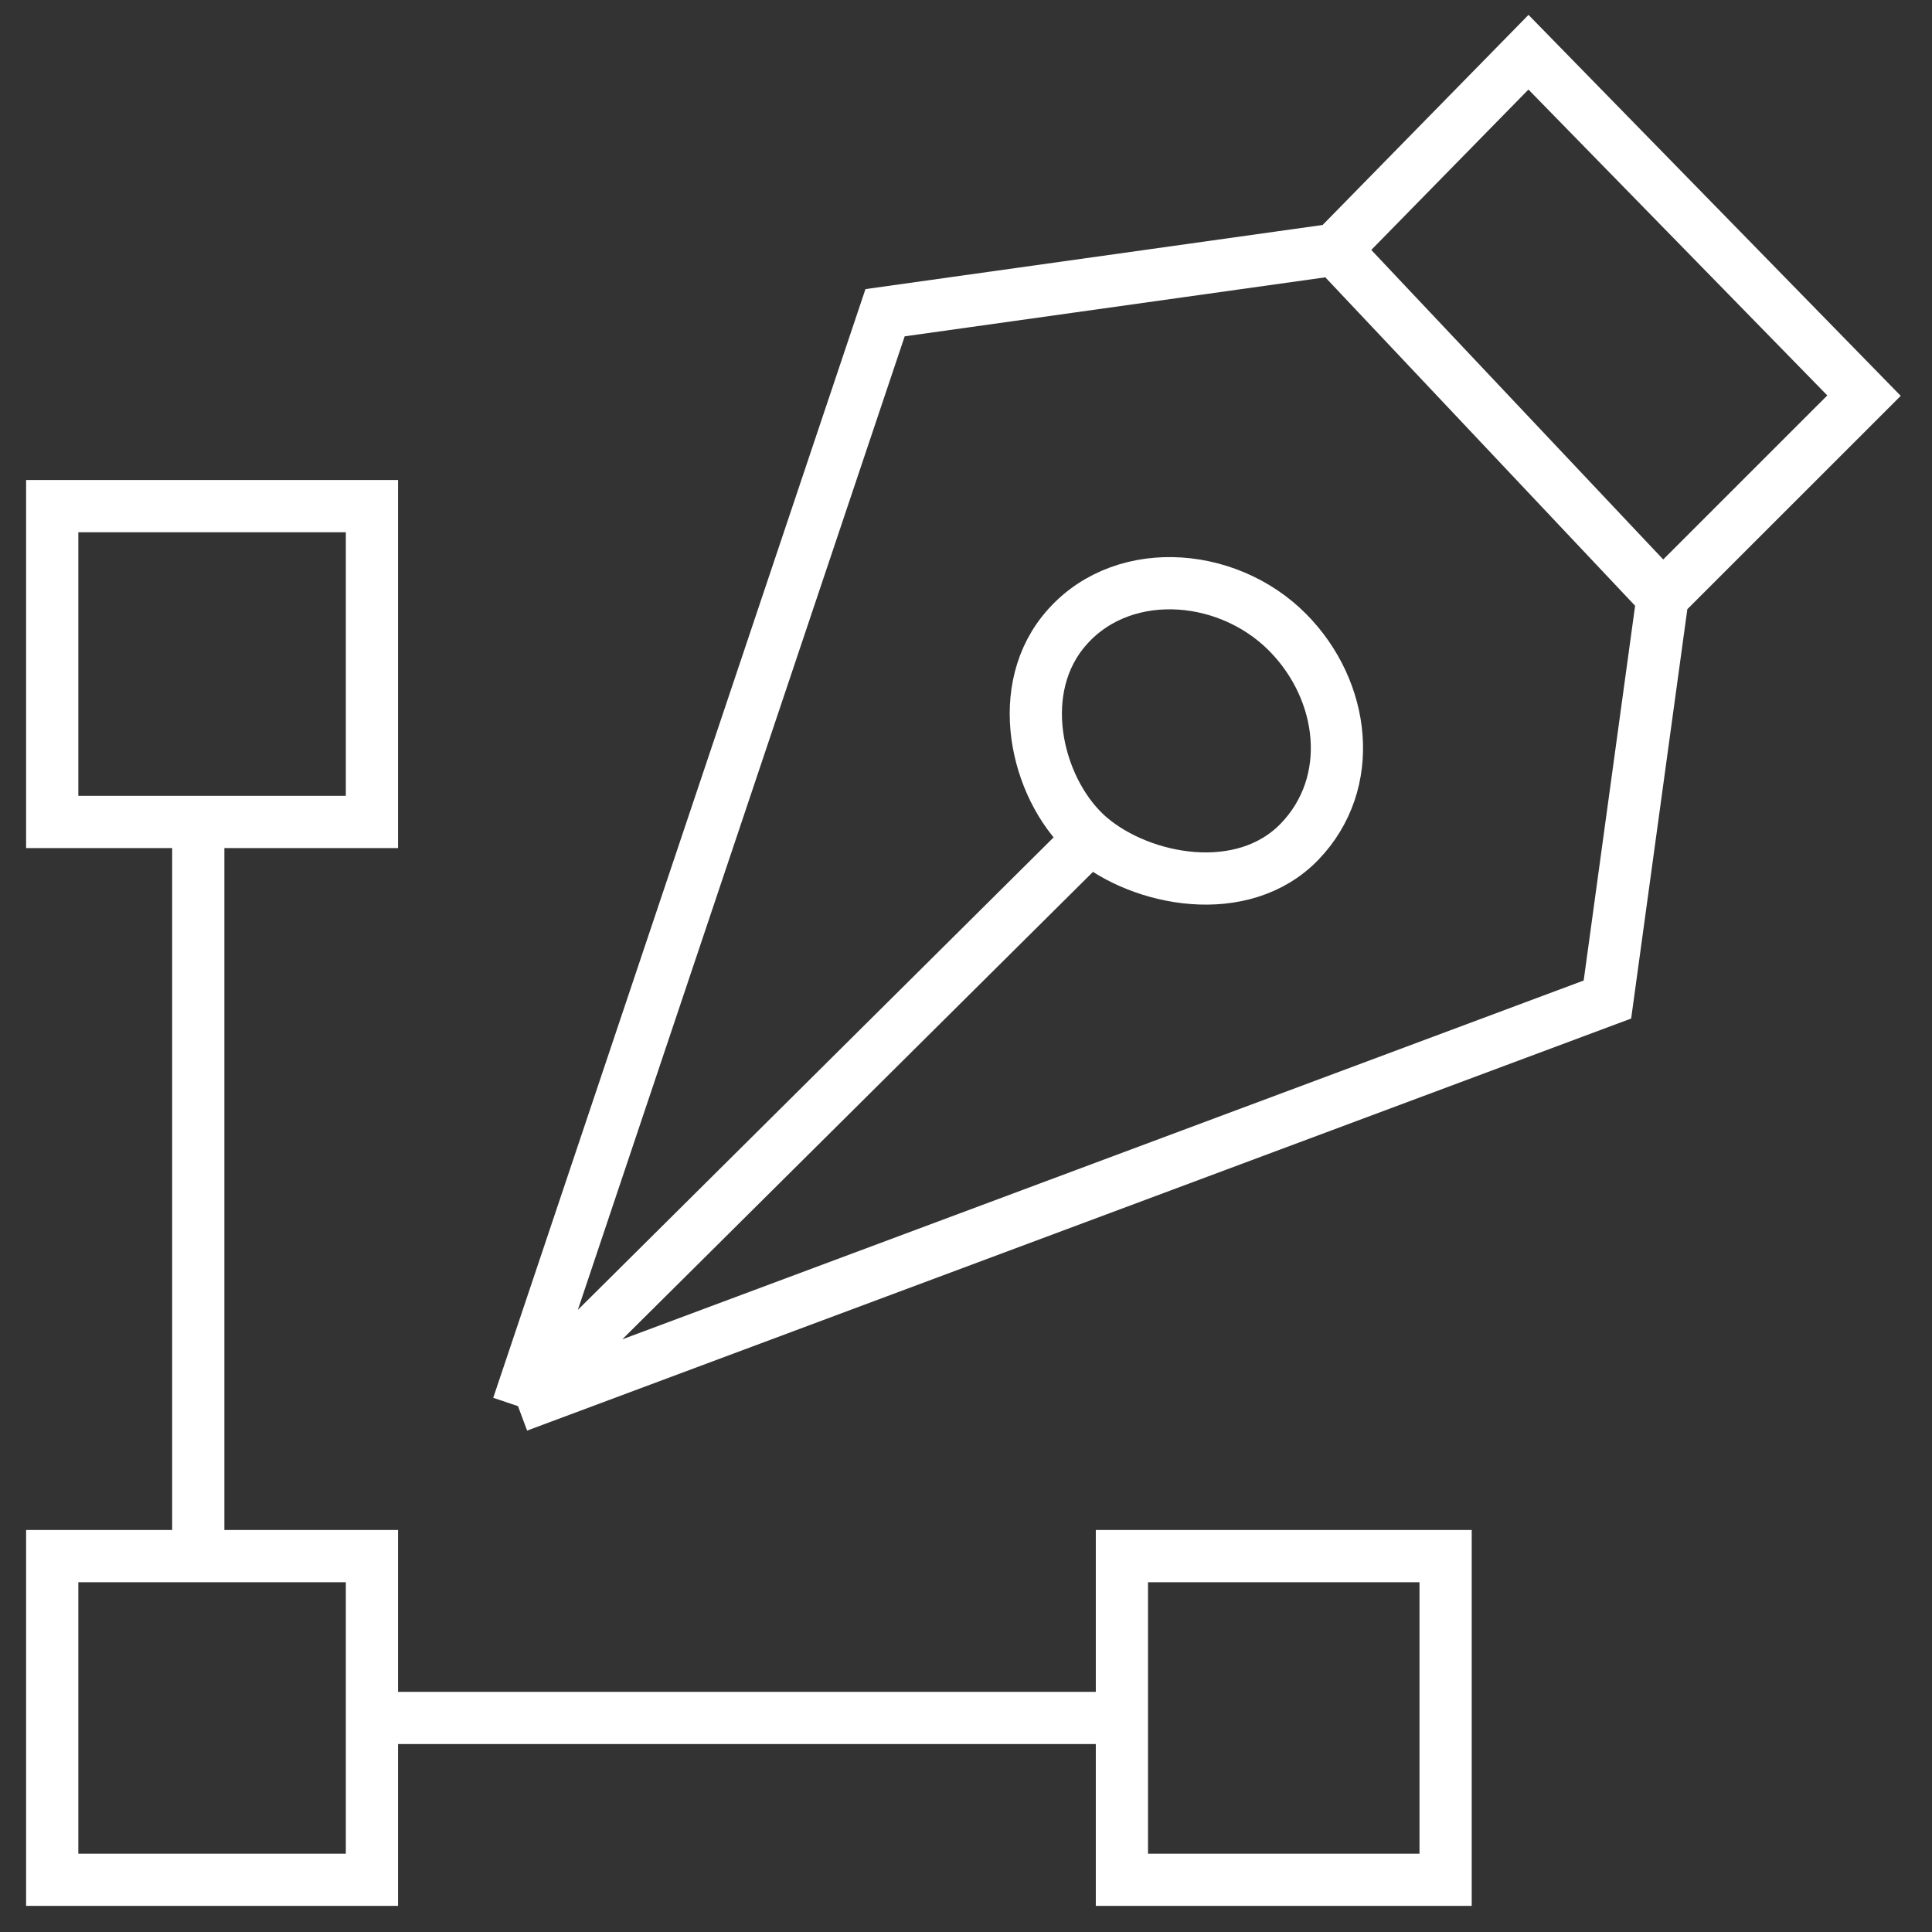 <svg width="37" height="37" viewBox="0 0 37 37" fill="none" xmlns="http://www.w3.org/2000/svg">
<rect x="0" y="0" width="37" height="37" fill="#333333" stroke="none"/>
<path d="M3.797 15.741H7.123V9.693H1V15.741H3.797ZM3.797 15.741V29.801M3.797 29.801H1V36H7.123V32.901M3.797 29.801H7.123V32.901M7.123 32.901H21.486M21.486 32.901V29.801H27.685V36H21.486V32.901ZM25.568 4.78L29.272 1L35.698 7.577L31.842 11.432M25.568 4.78L16.95 5.989L9.92 26.929M25.568 4.78L31.842 11.432M9.92 26.929L30.784 19.142L31.842 11.432M9.92 26.929C9.92 26.929 16.601 20.294 20.881 16.043M20.881 16.043C19.898 15.212 19.389 13.325 20.352 12.112C21.399 10.795 23.477 10.916 24.661 12.112C25.763 13.226 25.976 14.991 24.888 16.119C23.801 17.245 21.864 16.875 20.881 16.043Z" stroke="white"/>
</svg>
